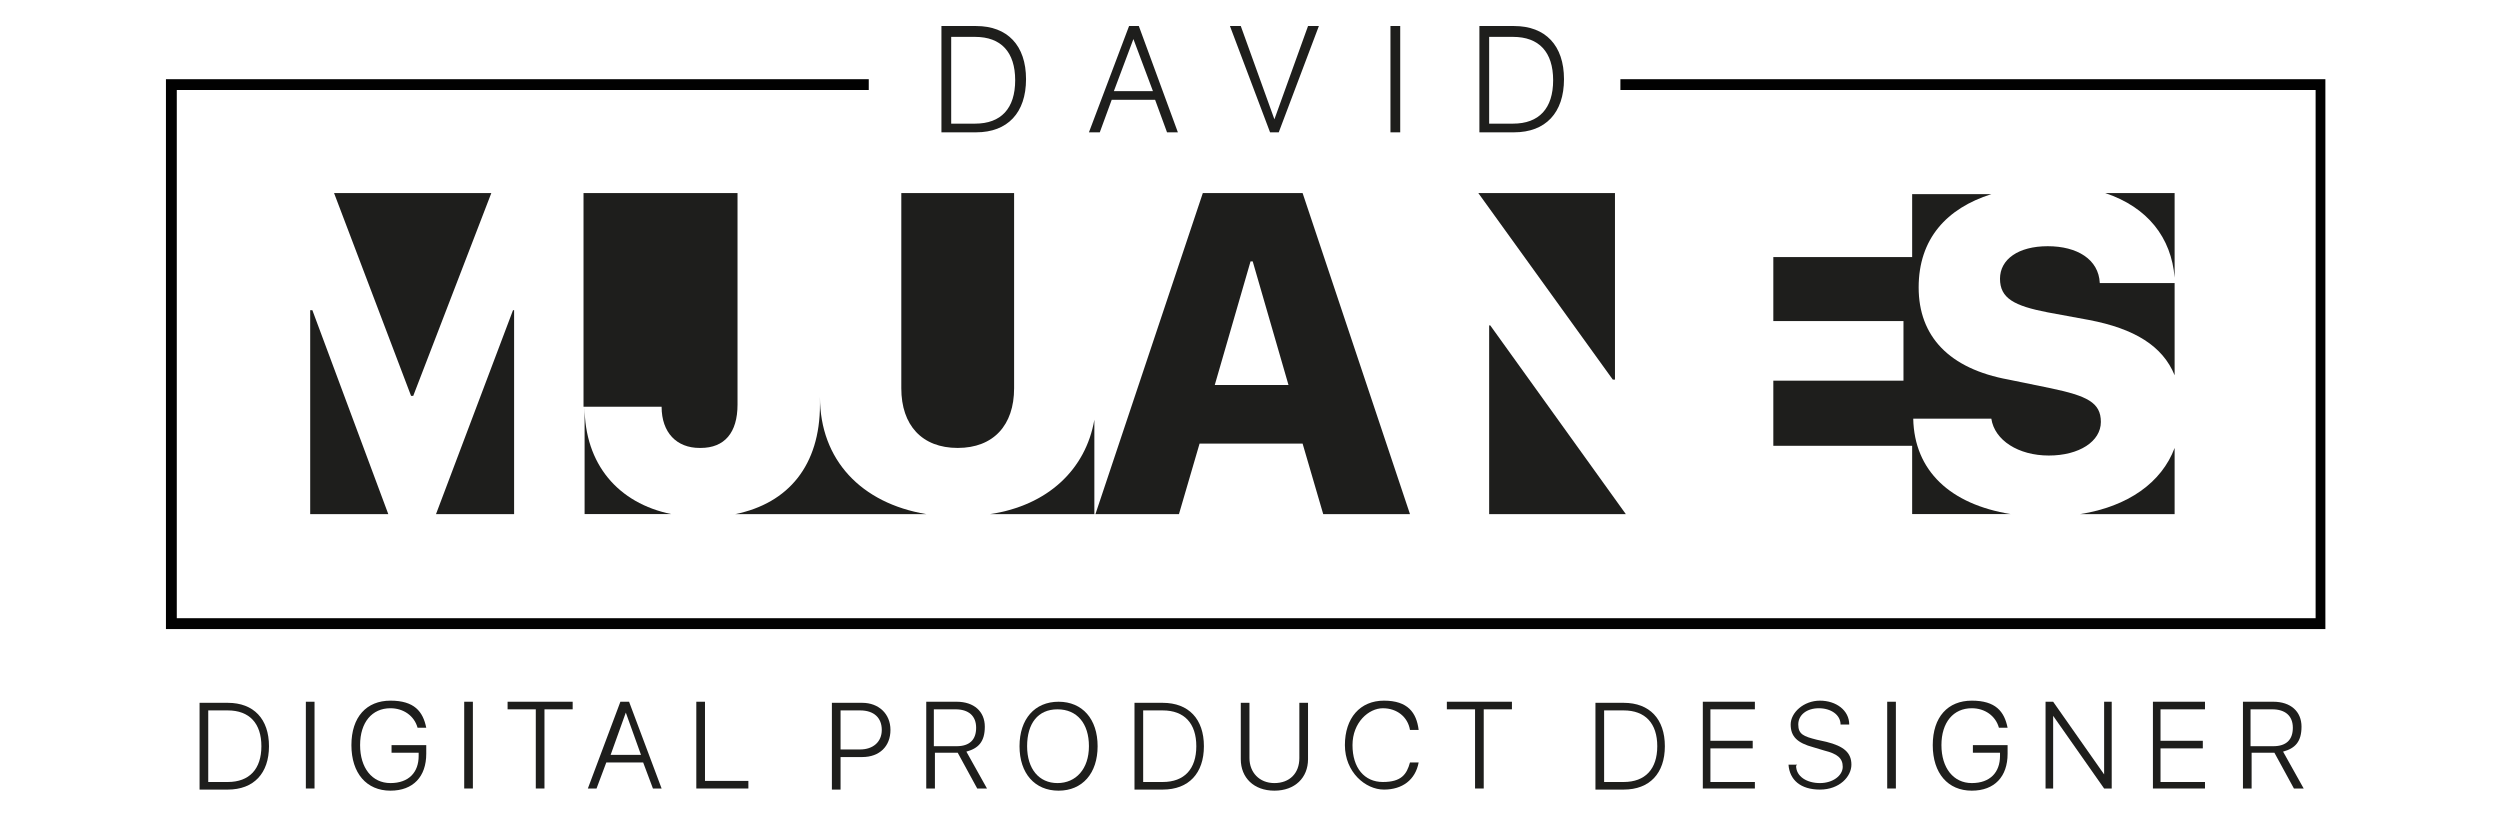 <?xml version="1.0" encoding="UTF-8"?>
<svg id="Capa_1" data-name="Capa 1" xmlns="http://www.w3.org/2000/svg" viewBox="0 0 230.5 75">
  <defs>
    <style>
      .cls-1 {
        fill: #1e1e1c;
      }

      .cls-1, .cls-2 {
        stroke-width: 0px;
      }

      .cls-2 {
        fill: #010101;
      }
    </style>
  </defs>
  <g>
    <polygon class="cls-1" points="47.4 28.6 47.3 28.6 40.2 47.4 47.4 47.4 47.4 28.6"/>
    <polygon class="cls-1" points="45.3 17.8 30.8 17.8 37.9 36.5 38.1 36.5 45.3 17.8"/>
    <path class="cls-1" d="M64.6,41.3c2.2,0,3.4-1.4,3.4-4v-19.5h-14.2v19.7h7.2c0,2.4,1.4,3.8,3.5,3.8h.1Z"/>
    <polygon class="cls-1" points="28.8 28.6 28.6 28.6 28.6 47.4 35.8 47.4 28.8 28.6"/>
    <path class="cls-1" d="M53.9,37.5v9.9h8c-4.9-1-8-4.6-8-9.9Z"/>
    <path class="cls-1" d="M91.3,47.4h9.6v-8.7c-.8,4.6-4.3,7.9-9.6,8.7Z"/>
    <path class="cls-1" d="M93.5,35.8v-18h-10.4v18c0,3.4,1.9,5.5,5.2,5.5s5.2-2.1,5.2-5.5Z"/>
    <path class="cls-1" d="M75.6,36.6v.7c0,5.6-2.9,9.1-7.8,10.1h17.6c-6-1-9.8-5-9.8-10.8Z"/>
  </g>
  <polygon class="cls-1" points="137.3 30 137.3 47.4 149.9 47.4 137.4 30 137.3 30"/>
  <polygon class="cls-1" points="136.3 17.8 148.7 35 148.9 35 148.9 17.8 136.3 17.8"/>
  <g>
    <path class="cls-1" d="M200.5,25.6v-7.8h-6.4c3.9,1.3,6.1,4.1,6.4,7.8Z"/>
    <path class="cls-1" d="M188.8,28.8l3.8.7c4.2.8,6.8,2.4,7.9,5.1v-8.5h-6.9c-.1-2.2-2.1-3.4-4.8-3.4s-4.4,1.2-4.4,3,1.3,2.5,4.4,3.1Z"/>
    <path class="cls-1" d="M191.8,47.4h8.7v-6.1c-1.2,3.2-4.3,5.4-8.7,6.1Z"/>
    <path class="cls-1" d="M185.4,47.4c-5.6-.9-8.9-4-9-8.8h7.2c.3,2,2.5,3.4,5.3,3.4s4.8-1.3,4.8-3.1-1.3-2.4-4.6-3.1l-3.9-.8c-5.5-1-8.3-4-8.3-8.5s2.6-7.3,6.7-8.6h-7.3v5.8h-12.8v5.9h12v5.5h-12v6h12.8v6.3s9.1,0,9.1,0Z"/>
  </g>
  <path class="cls-1" d="M120.3,40.9h-9.7l-1.9,6.5h-7.7l9.9-29.6h9.2l9.9,29.6h-8l-1.9-6.5h.2ZM112.1,35.5h6.7l-3.3-11.4h-.2l-3.3,11.4h.1Z"/>
  <path class="cls-2" d="M149.4,7.3v1h64.1v48.7H16.3V8.3h63.8v-1H15.3v50.7h199.1V7.3h-65.1.1Z"/>
  <g>
    <path class="cls-1" d="M90,2.4c2.9,0,4.6,1.8,4.6,4.9s-1.7,4.9-4.6,4.9h-3.2V2.4h3.2ZM87.7,11.4h2.2c2.4,0,3.7-1.4,3.7-4s-1.3-4-3.7-4h-2.2v8.1-.1Z"/>
    <path class="cls-1" d="M106.6,9.2h-4.1l-1.1,3h-1l3.7-9.8h.9l3.6,9.8h-1l-1.1-3h.1ZM102.8,8.4h3.5l-1.8-4.8h0l-1.8,4.8h.1Z"/>
    <path class="cls-1" d="M117.1,12.2l-3.7-9.8h1l3.1,8.6h0l3.1-8.6h1l-3.7,9.8h-.9.1Z"/>
    <path class="cls-1" d="M128.2,12.2V2.4h.9v9.8s-.9,0-.9,0Z"/>
    <path class="cls-1" d="M139.6,2.4c2.9,0,4.6,1.8,4.6,4.9s-1.7,4.9-4.6,4.9h-3.2V2.4h3.2ZM137.3,11.4h2.2c2.4,0,3.7-1.4,3.7-4s-1.3-4-3.7-4h-2.2v8.1-.1Z"/>
  </g>
  <g>
    <path class="cls-1" d="M21,64.8c2.4,0,3.8,1.5,3.8,4s-1.4,4-3.8,4h-2.6v-8h2.6ZM19.2,72.1h1.8c2,0,3.1-1.2,3.1-3.3s-1.1-3.3-3.1-3.3h-1.8v6.6Z"/>
    <path class="cls-1" d="M28.2,72.7v-8h.8v8h-.8Z"/>
    <path class="cls-1" d="M36,72.9c-2.2,0-3.6-1.6-3.6-4.2s1.4-4.1,3.6-4.1,3,1,3.3,2.5h-.8c-.3-1.1-1.3-1.8-2.5-1.8-1.7,0-2.8,1.3-2.8,3.4s1.1,3.5,2.8,3.5,2.6-1,2.6-2.5v-.3h-2.5v-.7h3.2v.8c0,2.1-1.2,3.4-3.3,3.4Z"/>
    <path class="cls-1" d="M42.8,72.7v-8h.8v8h-.8Z"/>
    <path class="cls-1" d="M49.4,72.7v-7.3h-2.6v-.7h6v.7h-2.6v7.3h-.8Z"/>
    <path class="cls-1" d="M59.3,70.3h-3.4l-.9,2.4h-.8l3-8h.8l3,8h-.8s-.9-2.4-.9-2.4ZM56.2,69.6h2.9l-1.4-3.9h0l-1.4,3.9h-.1Z"/>
    <path class="cls-1" d="M68.9,72.7h-4.7v-8h.8v7.3h4v.7h-.1Z"/>
    <path class="cls-1" d="M79.5,64.8c1.5,0,2.6,1,2.6,2.5s-1,2.5-2.6,2.5h-2v3h-.8v-8h2.8ZM77.5,69.1h1.8c1.2,0,2-.7,2-1.8s-.7-1.8-2-1.8h-1.8v3.6Z"/>
    <path class="cls-1" d="M86.2,72.7h-.8v-8h2.8c1.6,0,2.6.9,2.6,2.3s-.6,2-1.7,2.3l1.9,3.4h-.9l-1.8-3.3h-2.1s0,3.3,0,3.3ZM86.2,68.8h2c1.2,0,1.8-.6,1.8-1.7s-.7-1.7-1.9-1.7h-2v3.4h.1Z"/>
    <path class="cls-1" d="M101.2,68.8c0,2.5-1.4,4.1-3.6,4.1s-3.6-1.6-3.6-4.1,1.4-4.1,3.6-4.1,3.6,1.6,3.6,4.1ZM94.7,68.8c0,2.1,1.1,3.4,2.8,3.4s2.9-1.3,2.9-3.4-1.1-3.4-2.9-3.4-2.8,1.3-2.8,3.4Z"/>
    <path class="cls-1" d="M107.2,64.8c2.4,0,3.8,1.5,3.8,4s-1.4,4-3.8,4h-2.6v-8h2.6ZM105.4,72.1h1.8c2,0,3.1-1.2,3.1-3.3s-1.1-3.3-3.1-3.3h-1.8v6.6Z"/>
    <path class="cls-1" d="M115.2,69.9c0,1.3.9,2.3,2.3,2.3s2.3-.9,2.3-2.3v-5.1h.8v5.2c0,1.7-1.2,2.9-3.1,2.9s-3.1-1.2-3.1-2.9v-5.2h.8v5.1h0Z"/>
    <path class="cls-1" d="M124,68.7c0-2.5,1.4-4.1,3.6-4.1s3,1.1,3.2,2.7h-.8c-.2-1.2-1.2-2-2.5-2s-2.8,1.3-2.8,3.4,1.1,3.4,2.8,3.4,2.2-.7,2.5-1.8h.8c-.3,1.6-1.5,2.5-3.2,2.5s-3.6-1.6-3.6-4.1Z"/>
    <path class="cls-1" d="M136,72.7v-7.3h-2.6v-.7h6v.7h-2.6v7.3h-.8,0Z"/>
    <path class="cls-1" d="M149.7,64.8c2.4,0,3.8,1.5,3.8,4s-1.4,4-3.8,4h-2.6v-8h2.6ZM147.9,72.1h1.8c2,0,3.1-1.2,3.1-3.3s-1.1-3.3-3.1-3.3h-1.8v6.6Z"/>
    <path class="cls-1" d="M161.8,72.7h-4.8v-8h4.8v.7h-4.1v2.9h3.9v.7h-3.9v3.1h4.1v.7-.1Z"/>
    <path class="cls-1" d="M165.6,70.6c0,1,1,1.6,2.2,1.6s2.1-.7,2.1-1.5-.5-1.2-1.7-1.5l-1-.3c-1.5-.4-2.1-1-2.1-2.1s1.2-2.2,2.7-2.2,2.7.9,2.7,2.2h-.8c0-.9-.9-1.5-2-1.5s-1.9.6-1.9,1.5.5,1.1,1.7,1.4l.9.2c1.6.4,2.3,1,2.3,2.1s-1.1,2.3-2.9,2.3-2.8-.9-2.9-2.3h.8l-.1.1Z"/>
    <path class="cls-1" d="M174,72.7v-8h.8v8h-.8Z"/>
    <path class="cls-1" d="M181.8,72.9c-2.2,0-3.6-1.6-3.6-4.2s1.4-4.1,3.6-4.1,3,1,3.3,2.5h-.8c-.3-1.1-1.3-1.8-2.5-1.8-1.7,0-2.8,1.3-2.8,3.4s1.1,3.5,2.8,3.5,2.6-1,2.6-2.5v-.3h-2.5v-.7h3.2v.8c0,2.1-1.2,3.4-3.3,3.4Z"/>
    <path class="cls-1" d="M188.6,72.7v-8h.7l4.7,6.7h0v-6.7h.7v8h-.7l-4.7-6.7h0v6.7h-.7Z"/>
    <path class="cls-1" d="M203.3,72.7h-4.8v-8h4.8v.7h-4.1v2.9h3.9v.7h-3.9v3.1h4.1v.7-.1Z"/>
    <path class="cls-1" d="M207.6,72.7h-.8v-8h2.8c1.6,0,2.6.9,2.6,2.3s-.6,2-1.7,2.3l1.9,3.4h-.9l-1.8-3.3h-2.1s0,3.3,0,3.3ZM207.6,68.8h2c1.2,0,1.8-.6,1.8-1.7s-.7-1.7-1.9-1.7h-2v3.4h.1Z"/>
  </g>
</svg>